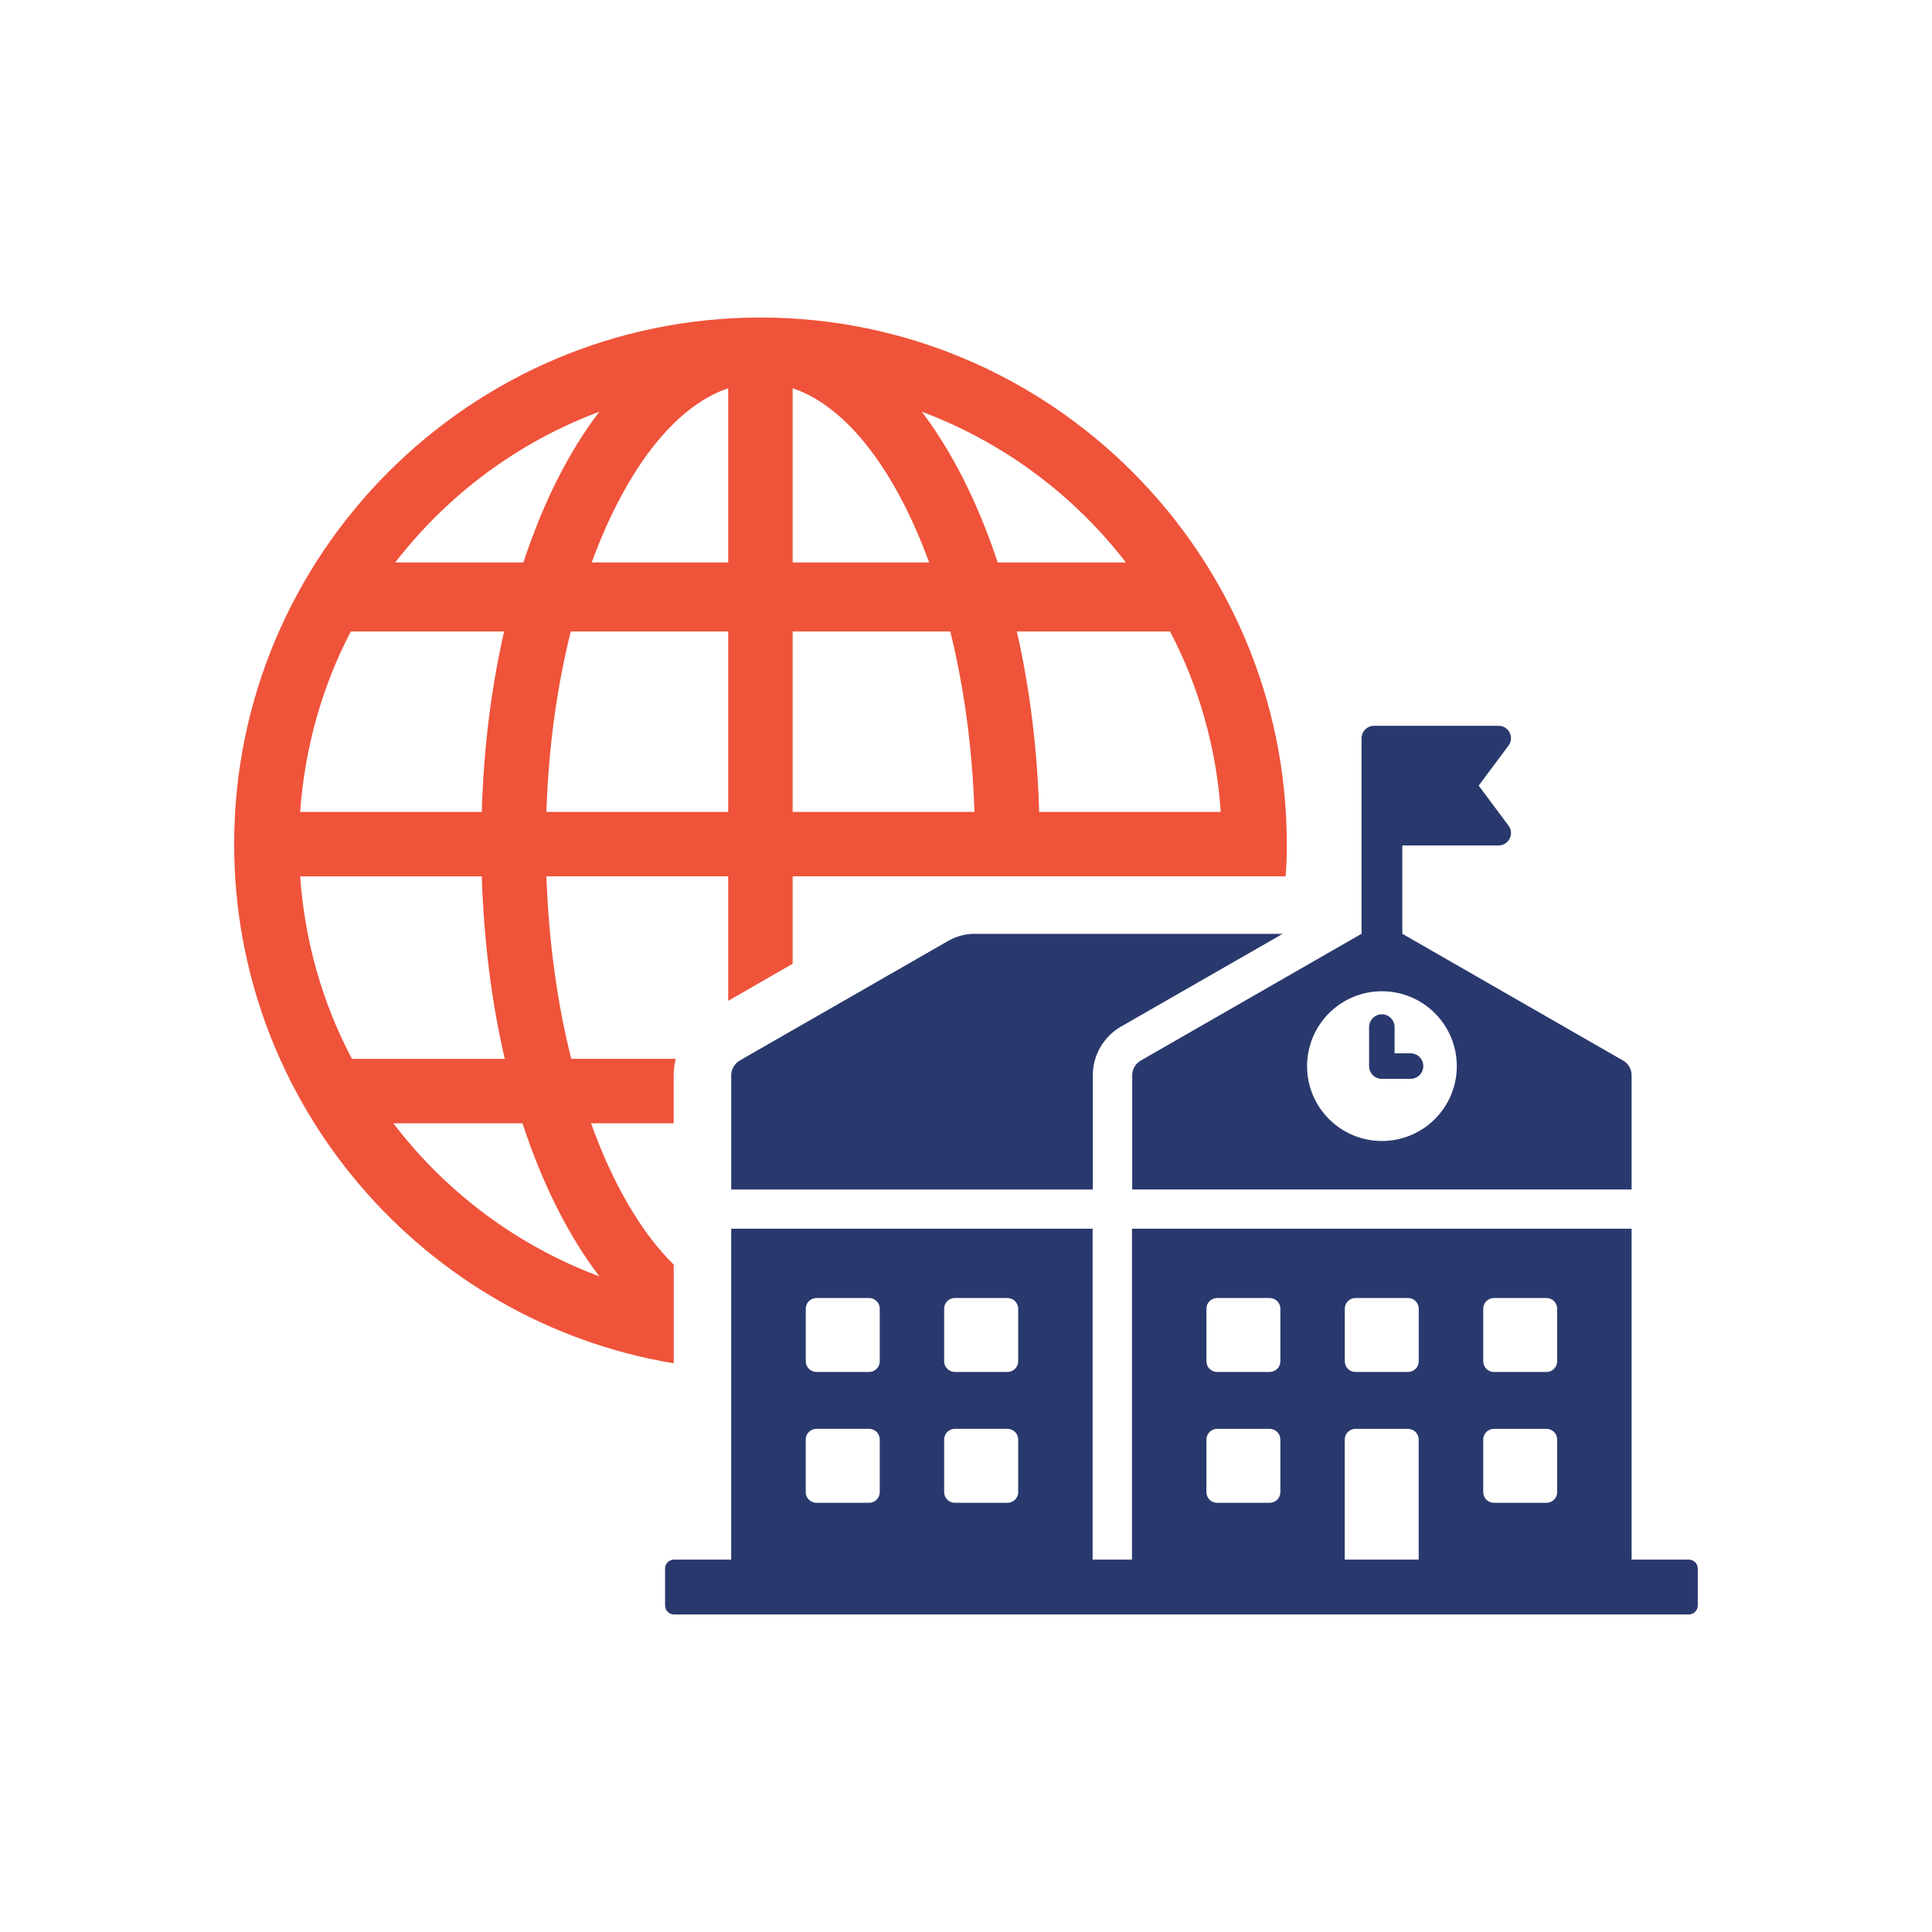 <svg width="160" height="160" viewBox="0 0 160 160" fill="none" xmlns="http://www.w3.org/2000/svg">
<path d="M55.791 104.728C53.103 102.08 50.739 98.036 48.947 93.024H55.791V89.06C55.791 88.584 55.847 88.128 55.963 87.688H47.31C46.147 83.096 45.443 77.968 45.251 72.572H60.306V82.884L65.643 79.816V72.572H106.471C106.547 71.696 106.567 70.8 106.567 69.904C106.567 45.852 87.011 26.296 62.979 26.296C38.947 26.296 19.391 45.852 19.391 69.904C19.391 91.5 35.171 109.472 55.795 112.904V104.728H55.791ZM96.903 52.296C99.266 56.832 100.735 61.884 101.095 67.24H86.059C85.907 61.924 85.258 56.892 84.21 52.296H96.903ZM93.243 46.58H82.627C80.987 41.644 78.855 37.412 76.339 34.096C83.067 36.612 88.919 40.976 93.243 46.58ZM65.643 32.152C70.179 33.676 74.183 39.032 76.947 46.58H65.643V32.152ZM65.643 52.296H78.699C79.823 56.852 80.527 61.904 80.699 67.24H65.643V52.296ZM60.306 67.24H45.251C45.423 61.904 46.127 56.852 47.271 52.296H60.306V67.24ZM60.306 32.152V46.58H49.002C51.767 39.032 55.786 33.676 60.306 32.152ZM49.635 34.096C47.099 37.412 44.967 41.644 43.347 46.58H32.731C37.059 40.976 42.891 36.612 49.635 34.096ZM29.051 52.296H41.747C40.699 56.888 40.051 61.92 39.899 67.24H24.859C25.239 61.884 26.687 56.832 29.051 52.296ZM29.147 87.692C26.727 83.116 25.239 78.008 24.859 72.576H39.899C40.071 77.952 40.718 83.04 41.803 87.692H29.147ZM32.579 93.028H43.271C44.911 98.04 47.083 102.348 49.635 105.704C42.811 103.152 36.923 98.728 32.575 93.028H32.579Z" fill="#EF533A"/>
<path d="M80.739 77.332C79.963 77.332 79.199 77.536 78.527 77.92L61.275 87.82C60.827 88.088 60.555 88.54 60.555 89.056V98.512H90.503V89.048C90.503 87.384 91.395 85.844 92.839 85.016L106.227 77.336H80.743L80.739 77.332Z" fill="#29396D"/>
<path d="M93.766 89.048V98.508H135.122V89.048C135.122 88.544 134.854 88.08 134.418 87.832L116.134 77.332V70.016H124.106C124.95 70.016 125.434 69.052 124.93 68.376L122.458 65.06L124.93 61.748C125.434 61.068 124.95 60.108 124.106 60.108H113.786C113.218 60.108 112.758 60.568 112.758 61.132V77.332L94.47 87.832C94.034 88.084 93.766 88.548 93.766 89.048ZM114.446 82.092C117.87 82.092 120.646 84.868 120.646 88.292C120.646 91.716 117.87 94.492 114.446 94.492C111.022 94.492 108.246 91.716 108.246 88.292C108.246 84.868 111.022 82.092 114.446 82.092Z" fill="#29396D"/>
<path d="M114.439 89.344H116.815C117.399 89.344 117.871 88.872 117.871 88.288C117.871 87.704 117.399 87.232 116.815 87.232H115.495V85.056C115.495 84.476 115.019 84 114.439 84C113.859 84 113.383 84.472 113.383 85.056V88.292C113.383 88.876 113.855 89.348 114.439 89.348V89.344Z" fill="#29396D"/>
<path d="M139.85 129.16H135.122V101.756H93.746V129.16H90.486V101.756H60.554V129.16H55.826C55.414 129.16 55.078 129.492 55.078 129.904V132.956C55.078 133.368 55.414 133.704 55.826 133.704H139.854C140.266 133.704 140.602 133.368 140.602 132.956V129.904C140.602 129.492 140.266 129.16 139.854 129.16H139.85ZM72.858 123.572C72.858 124.06 72.462 124.456 71.97 124.456H67.614C67.126 124.456 66.726 124.06 66.726 123.572V119.216C66.726 118.728 67.122 118.328 67.614 118.328H71.97C72.458 118.328 72.858 118.724 72.858 119.216V123.572ZM72.858 112.736C72.858 113.224 72.462 113.62 71.974 113.62H67.618C67.13 113.62 66.73 113.224 66.73 112.736V108.38C66.73 107.892 67.126 107.496 67.618 107.496H71.974C72.462 107.496 72.858 107.892 72.858 108.38V112.736ZM84.322 123.572C84.322 124.06 83.926 124.456 83.434 124.456H79.078C78.59 124.456 78.19 124.06 78.19 123.572V119.216C78.19 118.728 78.586 118.328 79.078 118.328H83.434C83.922 118.328 84.322 118.724 84.322 119.216V123.572ZM84.322 112.736C84.322 113.224 83.926 113.62 83.434 113.62H79.078C78.59 113.62 78.19 113.224 78.19 112.736V108.38C78.19 107.892 78.586 107.496 79.078 107.496H83.434C83.922 107.496 84.322 107.892 84.322 108.38V112.736ZM106.034 123.572C106.034 124.06 105.638 124.456 105.15 124.456H100.794C100.306 124.456 99.91 124.06 99.91 123.572V119.216C99.91 118.728 100.306 118.332 100.794 118.332H105.15C105.638 118.332 106.034 118.728 106.034 119.216V123.572ZM106.034 112.736C106.034 113.224 105.638 113.62 105.15 113.62H100.794C100.306 113.62 99.91 113.224 99.91 112.736V108.38C99.91 107.892 100.306 107.496 100.794 107.496H105.15C105.638 107.496 106.034 107.892 106.034 108.38V112.736ZM117.494 129.16H111.366V119.216C111.366 118.728 111.762 118.332 112.25 118.332H116.606C117.094 118.332 117.49 118.728 117.49 119.216V129.16H117.494ZM117.494 112.736C117.494 113.224 117.098 113.62 116.61 113.62H112.254C111.766 113.62 111.37 113.224 111.37 112.736V108.38C111.37 107.892 111.766 107.496 112.254 107.496H116.61C117.098 107.496 117.494 107.892 117.494 108.38V112.736ZM128.958 123.572C128.958 124.06 128.562 124.456 128.074 124.456H123.718C123.23 124.456 122.834 124.06 122.834 123.572V119.216C122.834 118.728 123.23 118.332 123.718 118.332H128.074C128.562 118.332 128.958 118.728 128.958 119.216V123.572ZM128.958 112.736C128.958 113.224 128.562 113.62 128.074 113.62H123.718C123.23 113.62 122.834 113.224 122.834 112.736V108.38C122.834 107.892 123.23 107.496 123.718 107.496H128.074C128.562 107.496 128.958 107.892 128.958 108.38V112.736Z" fill="#29396D"/>
</svg>
